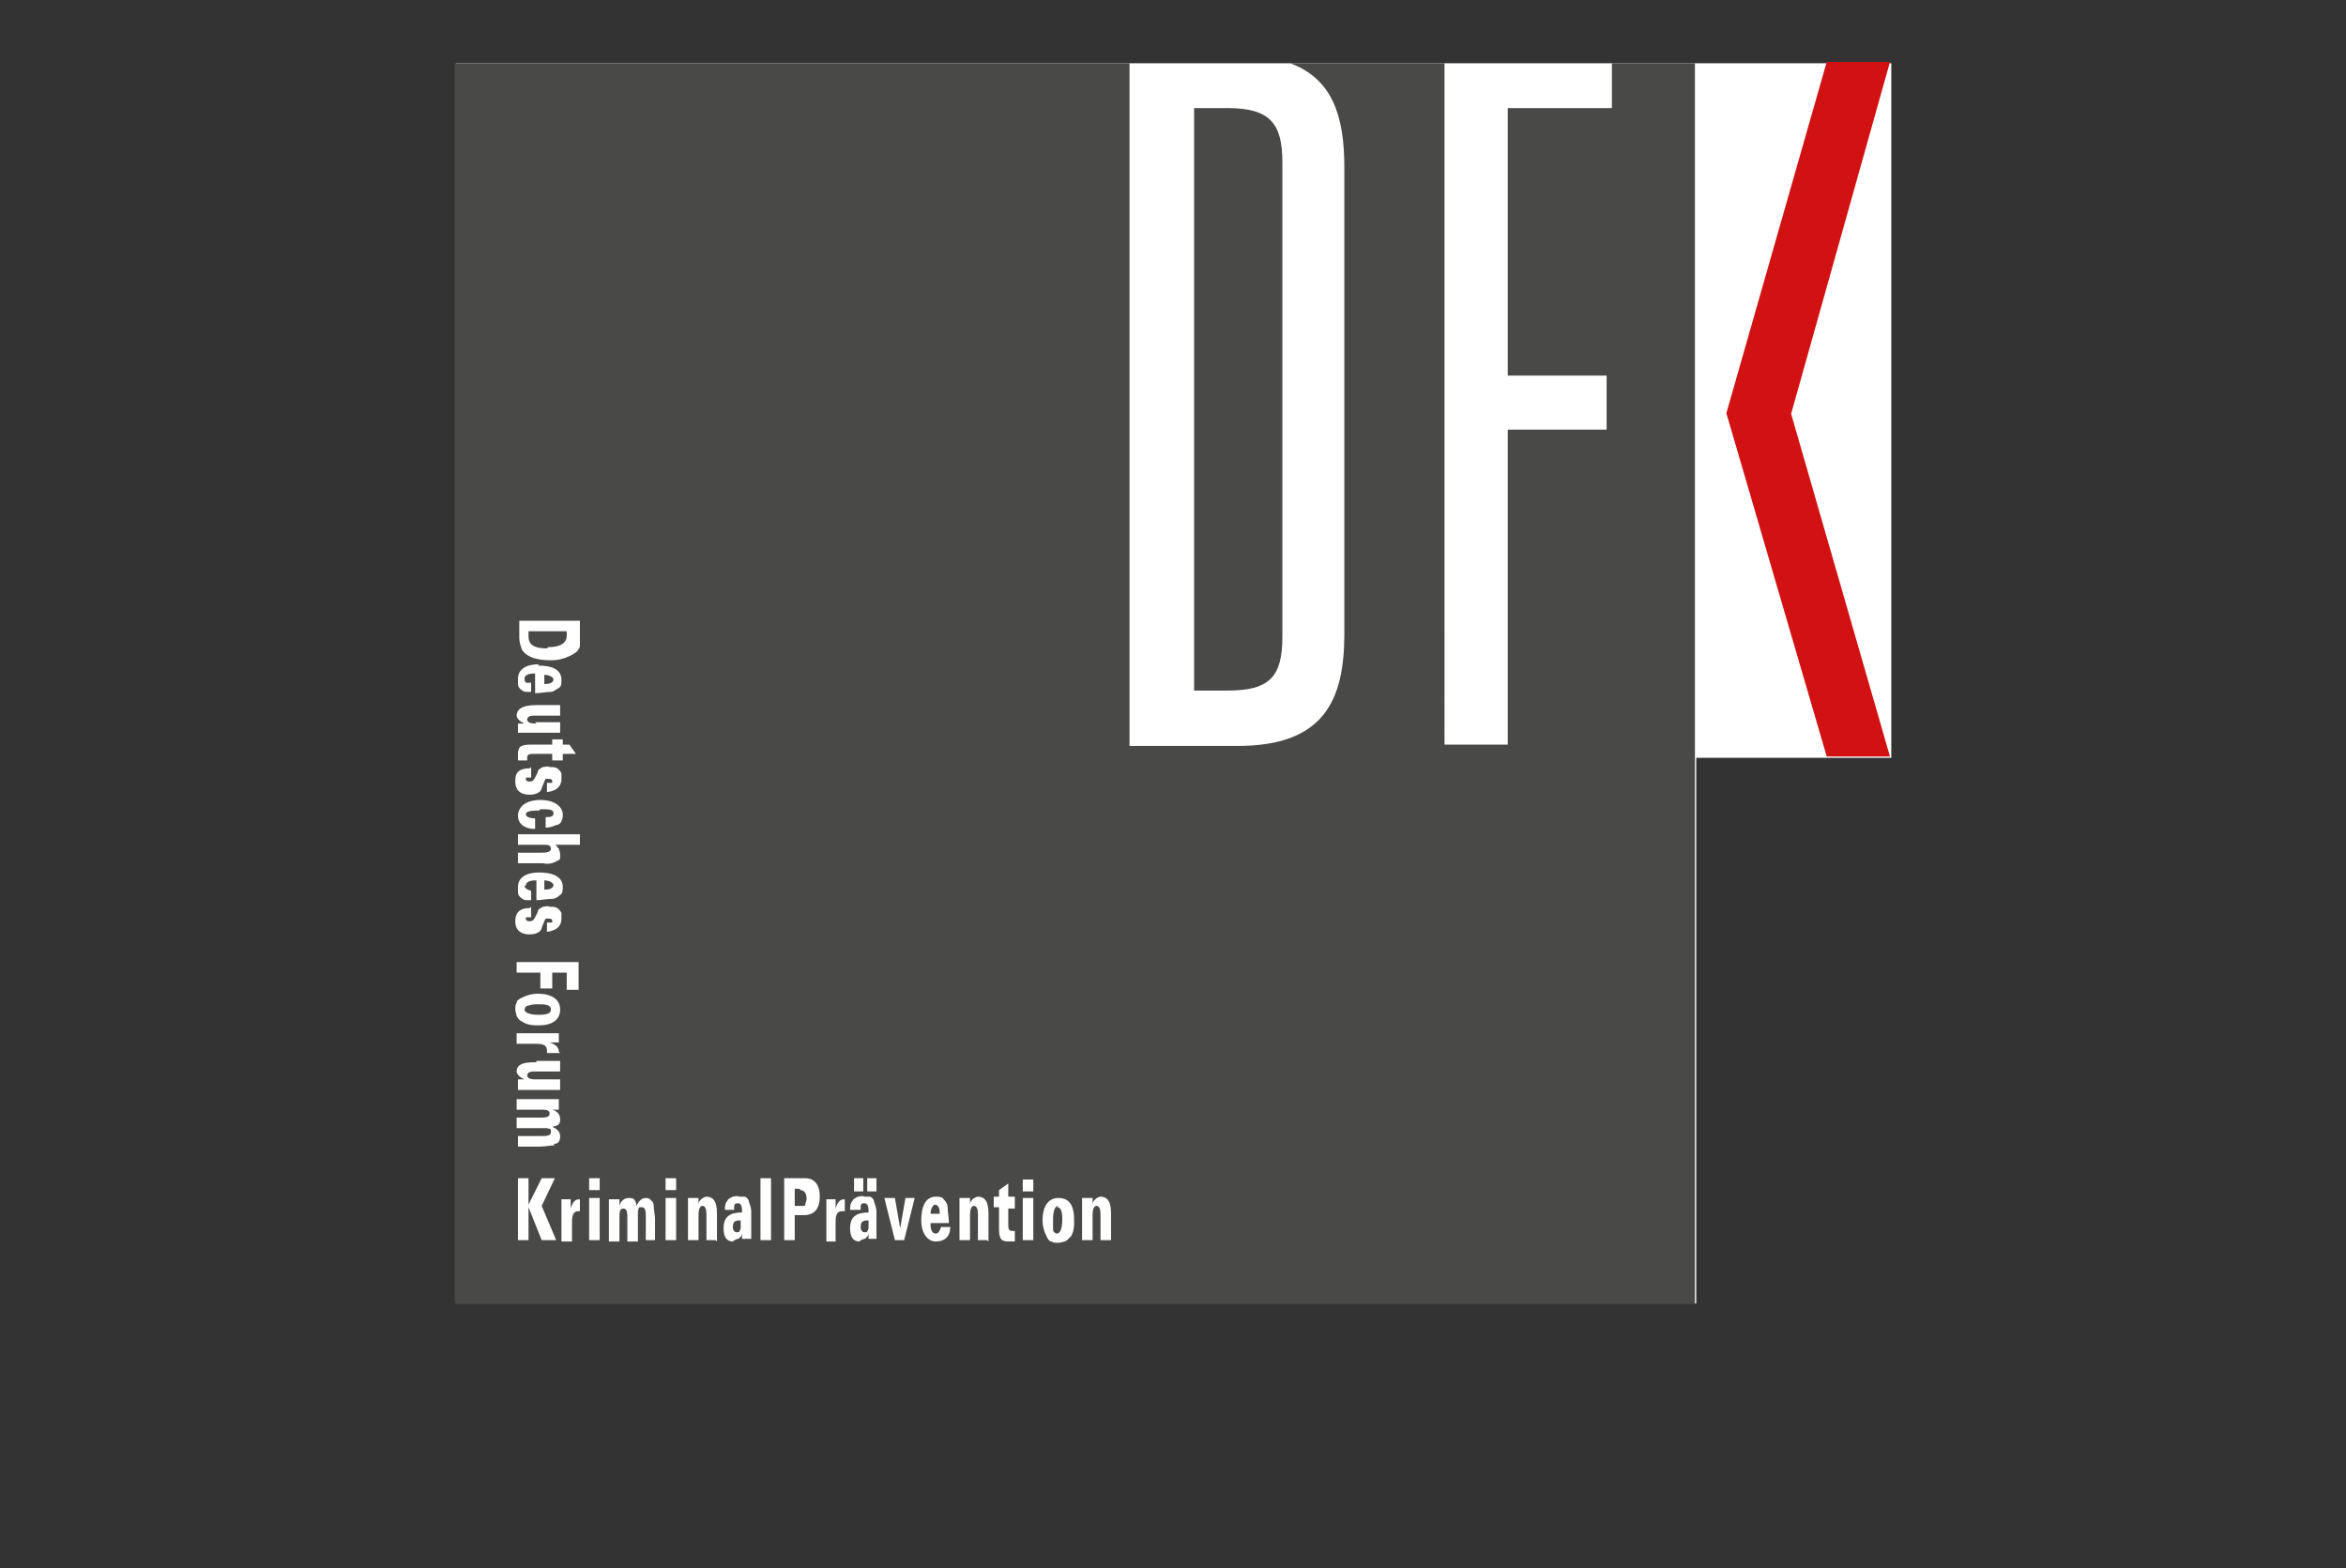 <?xml version="1.0" encoding="UTF-8"?> <svg xmlns="http://www.w3.org/2000/svg" id="Ebene_1" version="1.1" viewBox="0 0 178 119"><rect x="0" y="0" width="178" height="119" fill="#333333" stroke="none"/><defs><style> .st0 { fill: #fff; } .st1 { fill: #494948; } .st2 { fill: #d21113; } </style></defs><path class="st0" d="M143.4,4.8H34.6v94.1h94.1v-41.4h14.8V4.8Z"></path><path class="st1" d="M65.3,93.1c0,.2.1.4.3.4s.2,0,.3-.3c0-.2,0-.4,0-.6-.3,0-.6,0-.6.5ZM60.7,90.2h-.4v1.3h.5c0,0,.1,0,.2,0,0,0,.1,0,.1-.1,0-.1.1-.3.1-.4,0-.5-.2-.7-.5-.7ZM71,91.4c-.3,0-.4.5-.4.7h.7c0-.2,0-.7-.4-.7ZM40.9,76.2c-.3,0-.5,0-.8.1-.2,0-.3.2-.3.3,0,.3.6.4,1,.4s1,0,1-.4-.5-.4-1-.4h0ZM42,67.2c0-.3-.5-.4-.7-.4v.7c.2,0,.7,0,.7-.4h0ZM42,51.6c0-.3-.5-.4-.7-.4v.7c.2,0,.7,0,.7-.4h0ZM55.6,93.1c0,.2.1.4.3.4s.2,0,.3-.3c0-.2,0-.4,0-.6-.3,0-.6,0-.6.5h0ZM41.6,49.1c1.4,0,1.4-.7,1.4-.9v-.3h-2.9v.4c0,.6.4.9,1.4.9h0ZM97.3,48.4V12.3c0-3-1-4.1-4.2-4.1h-2.5v44.2h2.5c3.2,0,4.2-1,4.2-4.1h0ZM80.3,91.5c-.3,0-.4.5-.4,1,0,.3,0,.5,0,.8,0,.2.2.3.3.3.3,0,.4-.6.4-1s0-1-.4-1ZM122.3,4.8v3.4h-7.9v20.3h7.5v4.1h-7.5v23.9h-4.8V4.8h-11.7c3.2,1.2,4.1,4,4.1,7.9v35.4c0,5.1-1.6,8.5-8.1,8.5h-8.2V4.8h-51.2v94.1h94.1V4.8h-6.3ZM65.8,89.4h.7v1h-.7v-1ZM64.8,89.4h.7v1h-.7v-1ZM39.3,47.1h4.7v1.3c0,.2,0,.4,0,.6,0,.2-.2.4-.3.5-.6.4-1.2.6-1.9.6-1,0-1.8-.2-2.2-.8-.1-.3-.2-.6-.2-.9v-1.3ZM41.9,73.8v1.2h-.9v-1.2h-1.8v-.8h4.7v2.1h-.9v-1.3h-1.1ZM39.8,67.2c0,.2.2.3.5.4v.7c-.1,0-.3,0-.4,0-.1,0-.3-.1-.4-.2-.1-.1-.2-.2-.2-.4,0-.1,0-.3,0-.4,0-.7.6-1.1,1.6-1.1s1.8.3,1.8,1.1c0,.2,0,.5-.2.6-.2.2-.4.3-.6.3-.4,0-.8.1-1.2.1v-1.5c-.2,0-.8,0-.8.4ZM40.6,57.2c-.4,0-.6,0-.6.3,0,0,0,.1,0,.2h-.7c0-.2,0-.3,0-.5,0-.6.3-.7,1-.7h1.6v-.4h.8v.4h.5l.5.7h-1v.5h-.8v-.5h-1.1ZM40.6,54.8h1.9v.8h-3.2v-.7h.5c-.5-.2-.6-.5-.6-.6,0-.7.9-.8,1.5-.8h1.8v.8h-1.9c-.2,0-.6,0-.6.3s.5.3.7.3ZM40.9,61.5c-.8,0-1,.1-1,.3s.4.3.7.3v.8c-.8,0-1.3-.4-1.3-1s.5-1.2,1.7-1.2,1.7.6,1.7,1.1c0,.2,0,.3-.1.5,0,.1-.2.3-.4.3-.2.1-.5.2-.8.2v-.8c.3,0,.6,0,.6-.3,0-.3-.4-.3-1-.3ZM42.1,64.1c.1,0,.2.2.3.3,0,.1.1.2.1.4,0,.1,0,.2,0,.3,0,.1-.1.2-.2.2-.3.2-.7.3-1.1.2h-1.9v-.8h1.7c.3,0,.8,0,.8-.3s-.3-.3-.4-.3c-.2,0-.4,0-.6,0h-1.5v-.8h4.7v.8h-1.8ZM40.8,50.5c1.1,0,1.8.3,1.8,1.1,0,.2,0,.5-.2.6s-.4.3-.6.3c-.4,0-.8.1-1.2.1v-1.5c-.2,0-.8,0-.8.4s.2.3.5.3v.7c-.1,0-.3,0-.4,0-.1,0-.3-.1-.4-.2-.1-.1-.2-.2-.2-.4,0-.1,0-.3,0-.4,0-.7.6-1.1,1.6-1.1ZM40.3,58.2v.8c0,0-.2,0-.3,0,0,0-.1,0-.1,0,0,0,0,0,0,.1,0,.2.2.2.3.2.2,0,.3-.1.4-.3l.2-.4c0-.2.2-.3.4-.4.2,0,.3-.1.5,0,.3,0,.5,0,.7.2,0,0,.2.2.2.3,0,.1,0,.3,0,.4,0,.4-.2.9-1.1,1v-.7c.1,0,.2,0,.3,0,0,0,0,0,.1,0,0,0,0,0,0-.1,0-.1,0-.2-.3-.2,0,0-.1,0-.2,0,0,0,0,0-.1.2l-.2.5c0,.2-.3.5-.9.5-1.1,0-1.1-.8-1.1-1,0-.4,0-1,1.1-1ZM40.3,68.8v.8c0,0-.2,0-.3,0,0,0-.1,0-.1,0,0,0,0,0,0,.1,0,.2.2.2.3.2.2,0,.3-.1.4-.3l.2-.4c0-.2.2-.3.4-.4.2,0,.3-.1.5,0,.3,0,.5,0,.7.2,0,0,.2.2.2.3,0,.1,0,.3,0,.4,0,.4-.2.9-1.1,1v-.7c.1,0,.2,0,.3,0,0,0,0,0,.1,0,0,0,0,0,0-.1,0-.1,0-.2-.3-.2,0,0-.1,0-.2,0,0,0,0,0-.1.2l-.2.5c0,.2-.3.5-.9.5-1.1,0-1.1-.8-1.1-1,0-.4.1-1,1.1-1ZM42.5,79.9h-1c0,0,0-.1,0-.2,0-.5-.5-.5-.9-.5h-1.4v-.8h3.2v.7h-.7c.7.2.7.6.7.7h0ZM40.7,80.5h1.8v.8h-1.9c-.2,0-.6,0-.6.3s.5.3.6.3h1.9v.8h-3.2v-.8h.5c-.5-.2-.6-.5-.6-.6,0-.7.9-.7,1.5-.7h0ZM41.1,94.1l-1-2.5v2.5h-.8v-4.7h.8v2l1-2h1l-1,2.1,1.1,2.6h-1ZM42.1,86.9c-.3,0-.7.1-1.1.1h-1.7v-.8h1.8c.3,0,.7,0,.7-.3s0-.2-.3-.3c-.2,0-.3,0-.5,0h-1.8v-.8h1.8c.3,0,.7,0,.7-.3s-.3-.3-.7-.3h-1.8v-.8h3.2v.8h-.5c.4.1.6.4.6.7s0,.5-.6.6c.5.2.6.5.6.7,0,.1,0,.3-.1.4,0,.1-.2.2-.4.2h0ZM40.9,77.8c-.4,0-.9,0-1.3-.3-.1,0-.3-.2-.4-.4,0-.1-.1-.3-.1-.5,0-.2,0-.4.1-.5,0-.2.2-.3.4-.4.4-.2.8-.3,1.2-.3,1,0,1.7.4,1.7,1.2,0,.7-.5,1.2-1.6,1.2h0ZM44.1,91.9c0,0-.1,0-.2,0-.5,0-.5.5-.5.9v1.4h-.8v-3.2s.7,0,.7,0v.7c.2-.7.5-.7.7-.7v1ZM45.5,94.1h-.8v-3.2h.8v3.2ZM45.5,90.3h-.8v-.9h.8v.9ZM49.8,94.1h-.8v-1.8c0-.3,0-.7-.3-.7s-.2,0-.3.3c0,.2,0,.3,0,.5v1.8h-.8v-1.8c0-.3,0-.7-.3-.7s-.3.3-.3.7v1.8h-.8v-3.2h.8v.5c.1-.4.4-.6.7-.6s.5,0,.6.6c.2-.5.5-.6.7-.6.1,0,.3,0,.4.2.1,0,.2.2.2.4,0,.3.1.7.1,1v1.8ZM51.3,94.1h-.8v-3.2h.8v3.2ZM51.3,90.3h-.8v-.9h.8v.9ZM54.3,94.1h-.7v-1.9c0-.2,0-.7-.3-.7s-.3.6-.3.7v1.9h-.8v-3.2h.8v.5c0-.2.1-.3.2-.4.1-.1.3-.2.4-.2.8,0,.8.9.8,1.4v2ZM56.3,94.1c0-.2,0-.3,0-.5,0,.1-.1.3-.3.4-.1,0-.3.1-.4.2-.5,0-.7-.4-.7-1,0-.9.5-1.2,1.4-1.2,0-.3,0-.7-.3-.7s-.3.1-.3.5h-.7c0-.2,0-.5.2-.7,0-.1.2-.2.4-.3.1,0,.3-.1.5,0,.2,0,.3,0,.4,0,.1,0,.3.2.3.3.1.3.2.6.2.8v1.5c0,.2,0,.4,0,.6h-.8ZM58.5,94.1h-.8v-4.7h.8v4.7ZM60.9,92.2h-.6v1.9h-.8v-4.7h1.6c.7,0,1.1.5,1.1,1.4s-.4,1.4-1.2,1.4h0ZM64.1,91.9c0,0-.1,0-.2,0-.5,0-.5.5-.5.9v1.4h-.7v-3.2h.7v.7c.2-.7.5-.7.7-.7v1ZM65.9,94.1c0-.2,0-.3,0-.5,0,.1-.1.3-.3.4-.1,0-.3.1-.4.2-.5,0-.7-.4-.7-1,0-.9.5-1.2,1.4-1.2,0-.3,0-.7-.3-.7s-.3.1-.3.5h-.8c0-.2,0-.5.2-.7,0-.1.2-.2.4-.3.1,0,.3-.1.5,0,.2,0,.3,0,.4,0,.1,0,.3.2.3.3.1.3.2.6.2.8v1.5c0,.2,0,.4,0,.6h-.8ZM68.7,94.1h-.8l-.8-3.2h.8l.4,2.3.4-2.3h.7l-.8,3.2ZM71,93.6c.2,0,.3-.2.4-.5h.7c0,.8-.5,1.1-1.1,1.1s-1.1-.6-1.1-1.6.3-1.8,1.1-1.8c.2,0,.5,0,.6.2.2.2.3.4.3.6,0,.4.1.8.1,1.2h-1.4c0,.2,0,.8.4.8h0ZM74.9,94.1h-.7v-1.9c0-.2,0-.7-.3-.7s-.3.6-.3.7v1.9h-.8v-3.2h.8v.5c0-.2.1-.3.2-.4.1-.1.3-.2.4-.2.8,0,.8.9.8,1.4v2ZM77,91.7h-.5v1.1c0,.4,0,.6.3.6,0,0,.1,0,.2,0v.8c-.2,0-.3,0-.5,0-.6,0-.7-.3-.7-1v-1.6h-.4v-.8h.4v-.5l.7-.5v1h.5v.8ZM78.4,94.1h-.8v-3.2h.8v3.2ZM78.4,90.4h-.8v-.9h.8v.9ZM81.2,93.8c0,.1-.2.3-.4.4-.1,0-.3.1-.5.1-.2,0-.4,0-.5-.1-.2,0-.3-.2-.4-.4-.2-.4-.3-.8-.3-1.2,0-1,.4-1.7,1.2-1.7s1.2.5,1.2,1.7c0,.4,0,.9-.3,1.3h0ZM84.3,94.1h-.8v-1.9c0-.2,0-.7-.3-.7s-.3.6-.3.7v1.9h-.8v-3.2h.8v.5c0-.2.1-.3.2-.4.1-.1.3-.2.4-.2.8,0,.8.9.8,1.4v2Z"></path><path class="st2" d="M131,31.4l7.6,26h4.8l-7.5-26,7.5-26.7h-4.8l-7.6,26.6Z"></path></svg> 